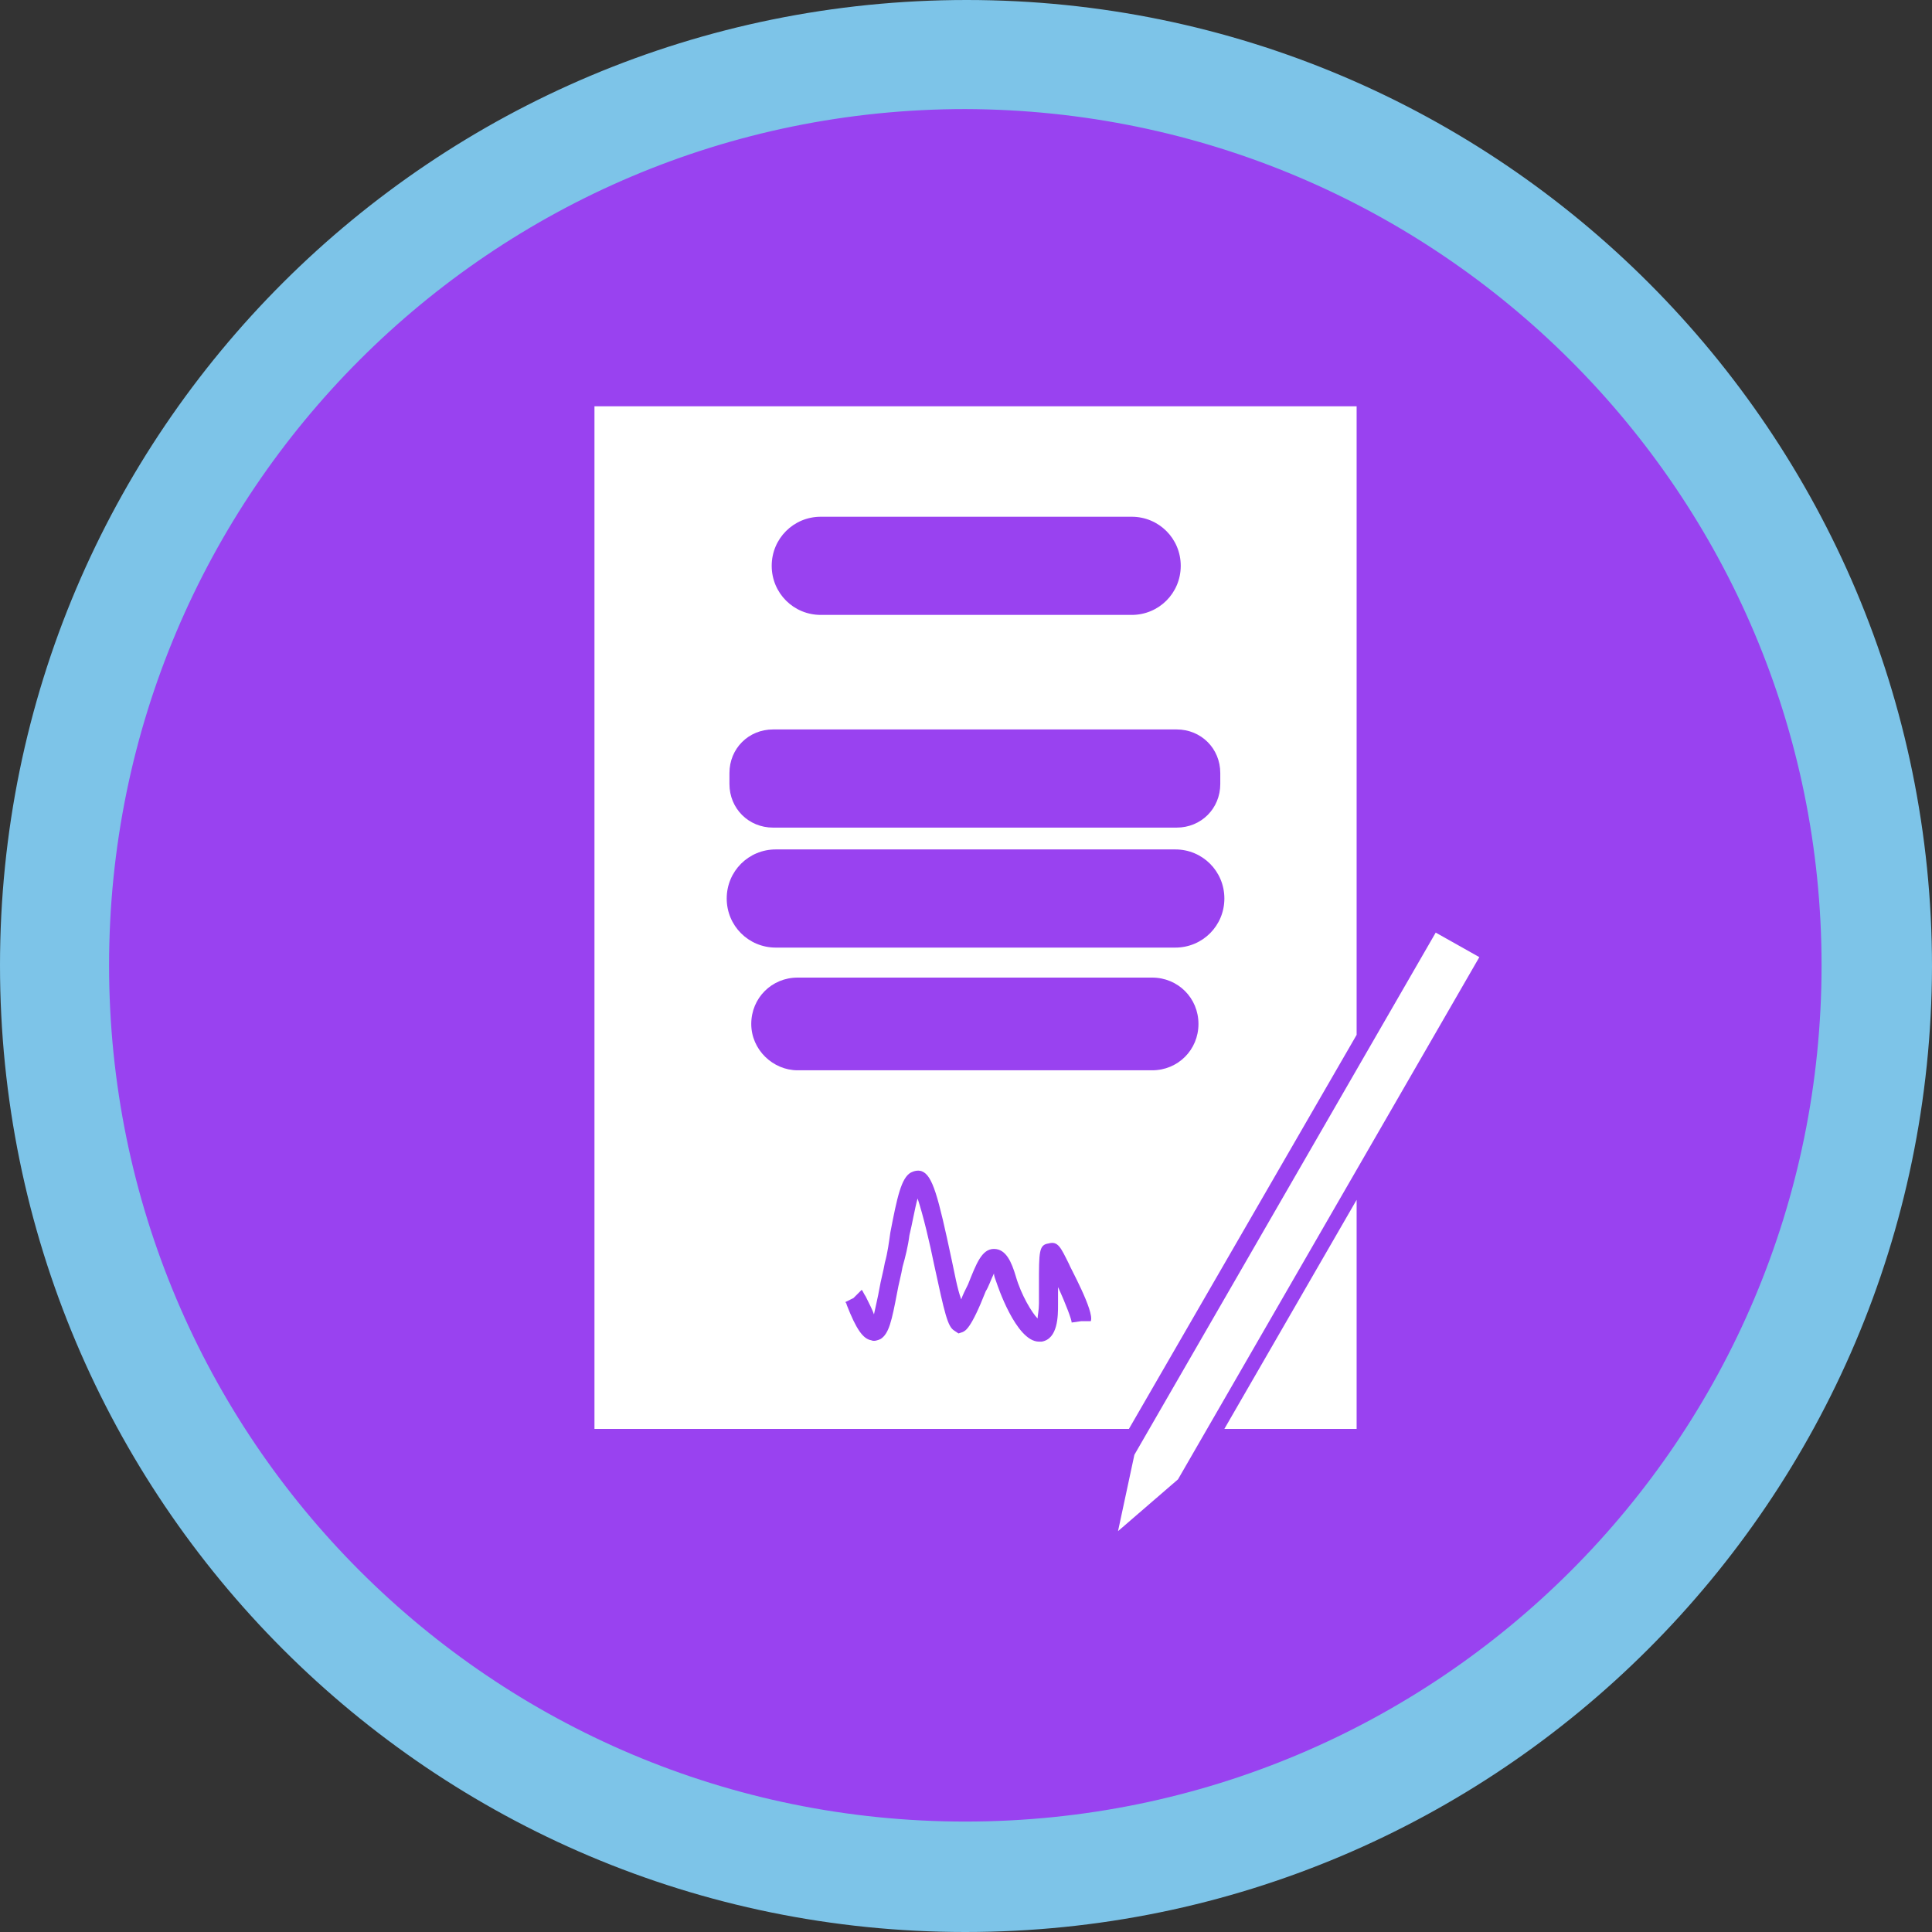 <?xml version="1.0" encoding="UTF-8" standalone="no"?>
<!-- Generator: Adobe Illustrator 23.0.1, SVG Export Plug-In . SVG Version: 6.00 Build 0)  -->

<svg
   version="1.1"
   id="Ebene_1"
   x="0px"
   y="0px"
   viewBox="0 0 141.7 141.7"
   style="enable-background:new 0 0 141.7 141.7"
   xml:space="preserve"
   sodipodi:docname="hosting_icon-circle-av-vertrag_bySochor.svg"
   inkscape:version="1.4 (e7c3feb100, 2024-10-09)"
   xmlns:inkscape="http://www.inkscape.org/namespaces/inkscape"
   xmlns:sodipodi="http://sodipodi.sourceforge.net/DTD/sodipodi-0.dtd"
   xmlns="http://www.w3.org/2000/svg"
   xmlns:svg="http://www.w3.org/2000/svg"
   xmlns:rdf="http://www.w3.org/1999/02/22-rdf-syntax-ns#"
   xmlns:cc="http://creativecommons.org/ns#"
   xmlns:dc="http://purl.org/dc/elements/1.1/"><rect x="0" y="0" width="141.7" height="141.7" fill="#333333" stroke="none"/><sodipodi:namedview
   id="namedview8"
   pagecolor="#ffffff"
   bordercolor="#000000"
   borderopacity="0.25"
   inkscape:showpageshadow="2"
   inkscape:pageopacity="0.0"
   inkscape:pagecheckerboard="0"
   inkscape:deskcolor="#d1d1d1"
   inkscape:zoom="5.6386734"
   inkscape:cx="70.761325"
   inkscape:cy="70.849998"
   inkscape:window-width="1920"
   inkscape:window-height="1008"
   inkscape:window-x="0"
   inkscape:window-y="0"
   inkscape:window-maximized="1"
   inkscape:current-layer="Ebene_1" /><defs
   id="defs8" />
<style
   type="text/css"
   id="style1">
	.st0{fill:#D50F2E;}
	.st1{fill:#EDEDED;}
	.st2{opacity:0.5;fill:#FFFFFF;enable-background:new    ;}
	.st3{fill:#FFFFFF;}
	.st4{fill:none;stroke:#FFFFFF;stroke-miterlimit:10;}
	.st5{fill:none;stroke:#FFFFFF;stroke-width:2;stroke-miterlimit:10;}
</style>
<title
   id="title1">icon-circle-certificated</title>
<circle
   class="st0"
   cx="70.9"
   cy="70.9"
   r="66.9"
   id="circle1"
   style="fill-opacity:1.0;fill:#9942f0" />
<path
   class="st1"
   d="M70.8,141.7C31.7,141.7,0,110,0,70.8S31.8,0,70.9,0s70.8,31.8,70.8,70.9C141.6,110,109.9,141.7,70.8,141.7z   M70.8,8C36.1,8,8,36.1,8,70.8s28.1,62.8,62.8,62.8s62.8-28.1,62.8-62.8C133.6,36.2,105.5,8.1,70.8,8z"
   id="path1"
   style="fill-opacity:1.0;fill:#7dc4e8" />
<path
   id="Pfad_83"
   class="st2"
   d="M-419,324.9c-2.8,0-5-2.2-5-4.9c0,0,0-0.1,0-0.1c0-2.8,2.2-5.1,5-5.1s5.1,2.2,5.1,5  c0,0,0,0.1,0,0.1c0.1,2.6-1.9,4.9-4.5,5C-418.7,324.9-418.8,324.9-419,324.9z"
   style="fill-opacity:1.0;fill:#ffffff" />
<path
   id="Pfad_84"
   class="st3"
   d="M-170.9,93.2c0-0.4,0-0.8,0.1-1.2c-2.3-0.3-4.2-1.9-4.9-4.1c-0.9-2.2-0.3-4.8,1.6-6.4  c-0.9-0.8-1.5-1.9-1.8-3.1h-25.9c-2,0-3.6-1.6-3.6-3.6c0-2,1.6-3.6,3.6-3.6h28.8c0.4,0,0.7,0.1,1.1,0.1c0.1,0,0.2-0.1,0.5-0.1  c0.3-0.1,0.6-0.1,0.8-0.1c-0.3-0.8-0.4-1.7-0.1-2.5c-0.6,0.6-1.4,0.9-2.3,0.8h-28.8c-2,0-3.6-1.6-3.6-3.6c0-2,1.6-3.6,3.6-3.6h28.8  c2,0,3.6,1.5,3.6,3.5c0,0,0,0.1,0,0.1v0.4c0.9-1.1,2.1-1.8,3.5-2.2c1.4-0.2,2.8,0,4.1,0.6c0.5-1.1,1.4-2,2.4-2.6V29h-55.9v75h39.7  L-170.9,93.2z M-198.9,37.6h22.8c2,0,3.6,1.5,3.6,3.5c0,0,0,0.1,0,0.1c0,2-1.6,3.6-3.6,3.6h-22.8c-2,0-3.6-1.6-3.6-3.6  C-202.5,39.2-200.9,37.6-198.9,37.6z M-205.5,56.8c0-2,1.6-3.6,3.6-3.6h28.8c2,0,3.6,1.5,3.6,3.5c0,0,0,0.1,0,0.1l0,0  c0,2-1.6,3.6-3.6,3.6h-28.8C-203.9,60.4-205.5,58.8-205.5,56.8L-205.5,56.8z M-187.5,99.2c-4.5,0-8.2-3.7-8.2-8.2s3.7-8.2,8.2-8.2  c4.5,0,8.2,3.7,8.2,8.2C-179.4,95.5-183,99.1-187.5,99.2z"
   style="fill-opacity:1.0;fill:#ffffff" />
<path
   class="st3"
   d="M-447,258.1v75h55.9v-75H-447z M-430.4,266.2h22.8c2,0,3.6,1.6,3.6,3.6s-1.6,3.6-3.6,3.6h-22.8  c-2,0-3.6-1.6-3.6-3.6S-432.3,266.2-430.4,266.2z M-437,285c0-1.8,1.4-3.2,3.2-3.2h29.6c1.8,0,3.2,1.4,3.2,3.2v0.8  c0,1.8-1.4,3.2-3.2,3.2h-29.6c-1.8,0-3.2-1.4-3.2-3.2V285z M-419,327.9c-4.4,0-8.1-3.6-8.1-8.1c0-4.4,3.6-8.1,8.1-8.1  c4.4,0,8.1,3.6,8.1,8.1C-410.9,324.2-414.5,327.9-419,327.9z M-406,306.8h-26c-1.9,0-3.4-1.5-3.4-3.4s1.5-3.4,3.4-3.4h26  c1.9,0,3.4,1.5,3.4,3.4S-404.1,306.8-406,306.8z M-400.7,294.2c0,2-1.6,3.6-3.6,3.6h-29.3c-2,0-3.6-1.6-3.6-3.6v0  c0-2,1.6-3.6,3.6-3.6h29.3C-402.4,290.7-400.7,292.3-400.7,294.2L-400.7,294.2z"
   id="path2"
   style="fill-opacity:1.0;fill:#ffffff" />
<polygon
   class="st3"
   points="-132,104 -136,106.8 -136.4,102 -121.7,70.7 -117.3,72.7 "
   id="polygon2"
   style="fill-opacity:1.0;fill:#ffffff" />
<path
   class="st4"
   d="M-244.5,166.7c0.7-0.4,1.8-5.4,3.7-8.8c2.6-4.5,5.7,4.4,5.7,4.4c2.2,6.4,3.1,8.2,5.5,3.3c1.7-3.4,1-10.1,3-3.4  c0.7,2.4,0.2,4,1.7,6.2"
   id="path3"
   style="stroke-opacity:1.0;stroke:#ffffff" />
<path
   class="st5"
   d="M-219.5,165.1c0.1,0.1,1.3,3.2,2.1,3.4c0.8,0.2,1.2-3.7,2-6.9c0.8-3.3,1.3-8.2,2.3-8.8  c1.4-0.9,3.5,14.1,4.5,14.8c0.2,0.1,1-1.6,1.8-3.6c1.1-2.9,1.8-4.6,3-0.9c1.2,3.7,4.3,8.6,4.3,2.6c0-6.1-0.2-6.4,1.2-3.6  c1.5,2.8,2.2,5.4,2.2,5.4"
   id="path4"
   style="stroke-opacity:1.0;stroke:#ffffff" />
<g
   id="g6">
	<g
   id="g5">
		<path
   class="st3"
   d="M-285.6,138.7c-2.4,0-4.4-6-4.4-6.1c-0.1-0.4-0.3-0.7-0.4-1c-0.3,0.6-0.6,1.4-0.8,1.9c-1.5,3.9-2,4.1-2.4,4.2    l-0.5,0.1l-0.4-0.3c-0.7-0.5-1-1.7-2.2-6.9c-0.4-2-1.1-5.1-1.6-6.8c-0.3,1.1-0.6,2.7-0.8,3.9c-0.2,1.1-0.4,2.2-0.6,3.2    c-0.2,0.9-0.4,1.8-0.5,2.6c-0.6,3-0.9,4.3-1.7,4.8c-0.3,0.2-0.6,0.2-1,0.2c-0.8-0.2-1.5-1.2-2.6-3.6c-0.1-0.1-0.1-0.2-0.1-0.3    l0.8-0.4l0.8-0.8c0.1,0.1,0.2,0.3,0.4,0.7c0.4,0.8,0.6,1.4,0.8,1.8c0.2-0.8,0.4-1.8,0.6-2.7c0.2-0.9,0.4-1.8,0.6-2.7    c0.2-1,0.4-2.1,0.6-3.1c0.7-3.7,1.1-5.6,2.1-6.3c0.3-0.2,0.8-0.2,1.1-0.1c1.1,0.5,1.7,2.5,3.1,9.2c0.3,1.3,0.6,2.9,0.9,4.1    c0.2-0.5,0.4-1,0.7-1.6c0.8-2.1,1.4-3.7,2.7-3.6c1.2,0,1.8,1.5,2.2,2.8c0.6,2,1.6,3.7,2.3,4.4c0.1-0.3,0.1-0.8,0.1-1.6l0-2    c0-3.4,0-4.1,0.9-4.3c0.9-0.2,1.3,0.5,2.2,2.1c0.1,0.1,2.7,5,2.3,6l-0.4-0.1l-0.3,0l-0.4,0l-1,0.1c0-0.2-0.5-1.8-1.4-3.7l0,1.8    c0,1.1,0,3.6-1.6,3.8C-285.4,138.7-285.5,138.7-285.6,138.7z"
   id="path5"
   style="fill-opacity:1.0;fill:#ffffff" />
	</g>
</g>
<path
   class="st3"
   d="M-388.8,79.6v75h55.9v-75H-388.8z M-372.2,87.8h22.8c2,0,3.6,1.6,3.6,3.6s-1.6,3.6-3.6,3.6h-22.8  c-2,0-3.6-1.6-3.6-3.6S-374.2,87.8-372.2,87.8z M-378.9,106.6c0-1.8,1.4-3.2,3.2-3.2h29.6c1.8,0,3.2,1.4,3.2,3.2v0.8  c0,1.8-1.4,3.2-3.2,3.2h-29.6c-1.8,0-3.2-1.4-3.2-3.2V106.6z M-352.4,146.9l-0.3,0l-0.2,0l-0.3,0l-0.7,0.1c0-0.2-0.4-1.3-1-2.6  l0,1.3c0,0.8,0,2.5-1.2,2.7c-0.1,0-0.1,0-0.2,0c-1.7,0-3.1-4.3-3.1-4.3c-0.1-0.3-0.2-0.5-0.2-0.7c-0.2,0.4-0.4,1-0.6,1.3  c-1.1,2.8-1.5,2.9-1.7,3l-0.3,0.1l-0.3-0.2c-0.5-0.3-0.7-1.2-1.5-4.9c-0.3-1.5-0.8-3.6-1.2-4.8c-0.2,0.7-0.4,1.9-0.6,2.7  c-0.1,0.8-0.3,1.6-0.5,2.3c-0.1,0.6-0.3,1.3-0.4,1.9c-0.4,2.1-0.6,3-1.2,3.4c-0.2,0.1-0.5,0.2-0.7,0.1c-0.6-0.1-1.1-0.8-1.8-2.6  c0-0.1-0.1-0.2-0.1-0.2l0.6-0.3l0.6-0.6c0.1,0.1,0.1,0.2,0.3,0.5c0.3,0.6,0.5,1,0.6,1.3c0.1-0.5,0.3-1.3,0.4-1.9  c0.1-0.6,0.3-1.3,0.4-1.9c0.2-0.7,0.3-1.5,0.4-2.2c0.5-2.6,0.8-4,1.5-4.4c0.2-0.1,0.5-0.2,0.8-0.1c0.8,0.3,1.2,1.8,2.2,6.5  c0.2,0.9,0.4,2.1,0.7,2.9c0.1-0.3,0.3-0.7,0.5-1.1c0.6-1.5,1-2.6,1.9-2.6c0.9,0,1.3,1,1.6,2c0.4,1.4,1.2,2.7,1.6,3.1  c0-0.2,0.1-0.6,0.1-1.1l0-1.4c0-2.4,0-2.9,0.7-3c0.7-0.2,0.9,0.3,1.5,1.5C-354,142.7-352.1,146.1-352.4,146.9z M-347.9,128.4h-26  c-1.9,0-3.4-1.5-3.4-3.4s1.5-3.4,3.4-3.4h26c1.9,0,3.4,1.5,3.4,3.4S-346,128.4-347.9,128.4z M-342.6,115.8c0,2-1.6,3.6-3.6,3.6  h-29.3c-2,0-3.6-1.6-3.6-3.6v0c0-2,1.6-3.6,3.6-3.6h29.3C-344.2,112.2-342.6,113.8-342.6,115.8L-342.6,115.8z"
   id="path6"
   style="fill-opacity:1.0;fill:#ffffff" />
<g
   id="g8">
	<polygon
   class="st3"
   points="86.4,108.5 82,112.3 83.2,106.7 105.3,68.4 108.5,70.2  "
   id="polygon6"
   style="fill-opacity:1.0;fill:#ffffff" />
	<g
   id="g7">
		<polygon
   class="st3"
   points="89.8,104.8 99.5,104.8 99.5,88   "
   id="polygon7"
   style="fill-opacity:1.0;fill:#ffffff" />
		<path
   class="st3"
   d="M99.5,75.9V29.8H43.6v75h39.2L99.5,75.9z M60.2,37.9h22.8c2,0,3.6,1.6,3.6,3.6s-1.6,3.6-3.6,3.6H60.2    c-2,0-3.6-1.6-3.6-3.6S58.2,37.9,60.2,37.9z M53.5,56.7c0-1.8,1.4-3.2,3.2-3.2h29.6c1.8,0,3.2,1.4,3.2,3.2v0.8    c0,1.8-1.4,3.2-3.2,3.2H56.7c-1.8,0-3.2-1.4-3.2-3.2V56.7z M53.3,65.9L53.3,65.9c0-2,1.6-3.6,3.6-3.6h29.3c2,0,3.6,1.6,3.6,3.6v0    c0,2-1.6,3.6-3.6,3.6H56.9C54.9,69.5,53.3,67.9,53.3,65.9z M55.1,75.1c0-1.9,1.5-3.4,3.4-3.4h26c1.9,0,3.4,1.5,3.4,3.4    s-1.5,3.4-3.4,3.4h-26C56.7,78.5,55.1,77,55.1,75.1z M79.8,96.9l-0.2,0l-0.3,0L78.6,97c0-0.2-0.4-1.3-1-2.6l0,1.3    c0,0.8,0,2.5-1.2,2.7c-0.1,0-0.1,0-0.2,0c-1.7,0-3.1-4.3-3.1-4.3c-0.1-0.3-0.2-0.5-0.2-0.7c-0.2,0.4-0.4,1-0.6,1.3    c-1.1,2.8-1.5,2.9-1.7,3l-0.3,0.1l-0.3-0.2c-0.5-0.3-0.7-1.2-1.5-4.9c-0.3-1.5-0.8-3.6-1.2-4.8c-0.2,0.7-0.4,1.9-0.6,2.7    c-0.1,0.8-0.3,1.6-0.5,2.3c-0.1,0.6-0.3,1.3-0.4,1.9c-0.4,2.1-0.6,3-1.2,3.4c-0.2,0.1-0.5,0.2-0.7,0.1c-0.6-0.1-1.1-0.8-1.8-2.6    c0-0.1-0.1-0.2-0.1-0.2l0.6-0.3l0.6-0.6c0.1,0.1,0.1,0.2,0.3,0.5c0.3,0.6,0.5,1,0.6,1.3c0.1-0.5,0.3-1.3,0.4-1.9    c0.1-0.6,0.3-1.3,0.4-1.9c0.2-0.7,0.3-1.5,0.4-2.2c0.5-2.6,0.8-4,1.5-4.4c0.2-0.1,0.5-0.2,0.8-0.1c0.8,0.3,1.2,1.8,2.2,6.5    c0.2,0.9,0.4,2.1,0.7,2.9c0.1-0.3,0.3-0.7,0.5-1.1c0.6-1.5,1-2.6,1.9-2.6c0.9,0,1.3,1,1.6,2c0.4,1.4,1.2,2.7,1.6,3.1    c0-0.2,0.1-0.6,0.1-1.1l0-1.4c0-2.4,0-2.9,0.7-3c0.7-0.2,0.9,0.3,1.5,1.5c0,0.1,1.9,3.5,1.6,4.2L79.8,96.9z"
   id="path7"
   style="fill-opacity:1.0;fill:#ffffff" />
	</g>
</g>
</svg>
